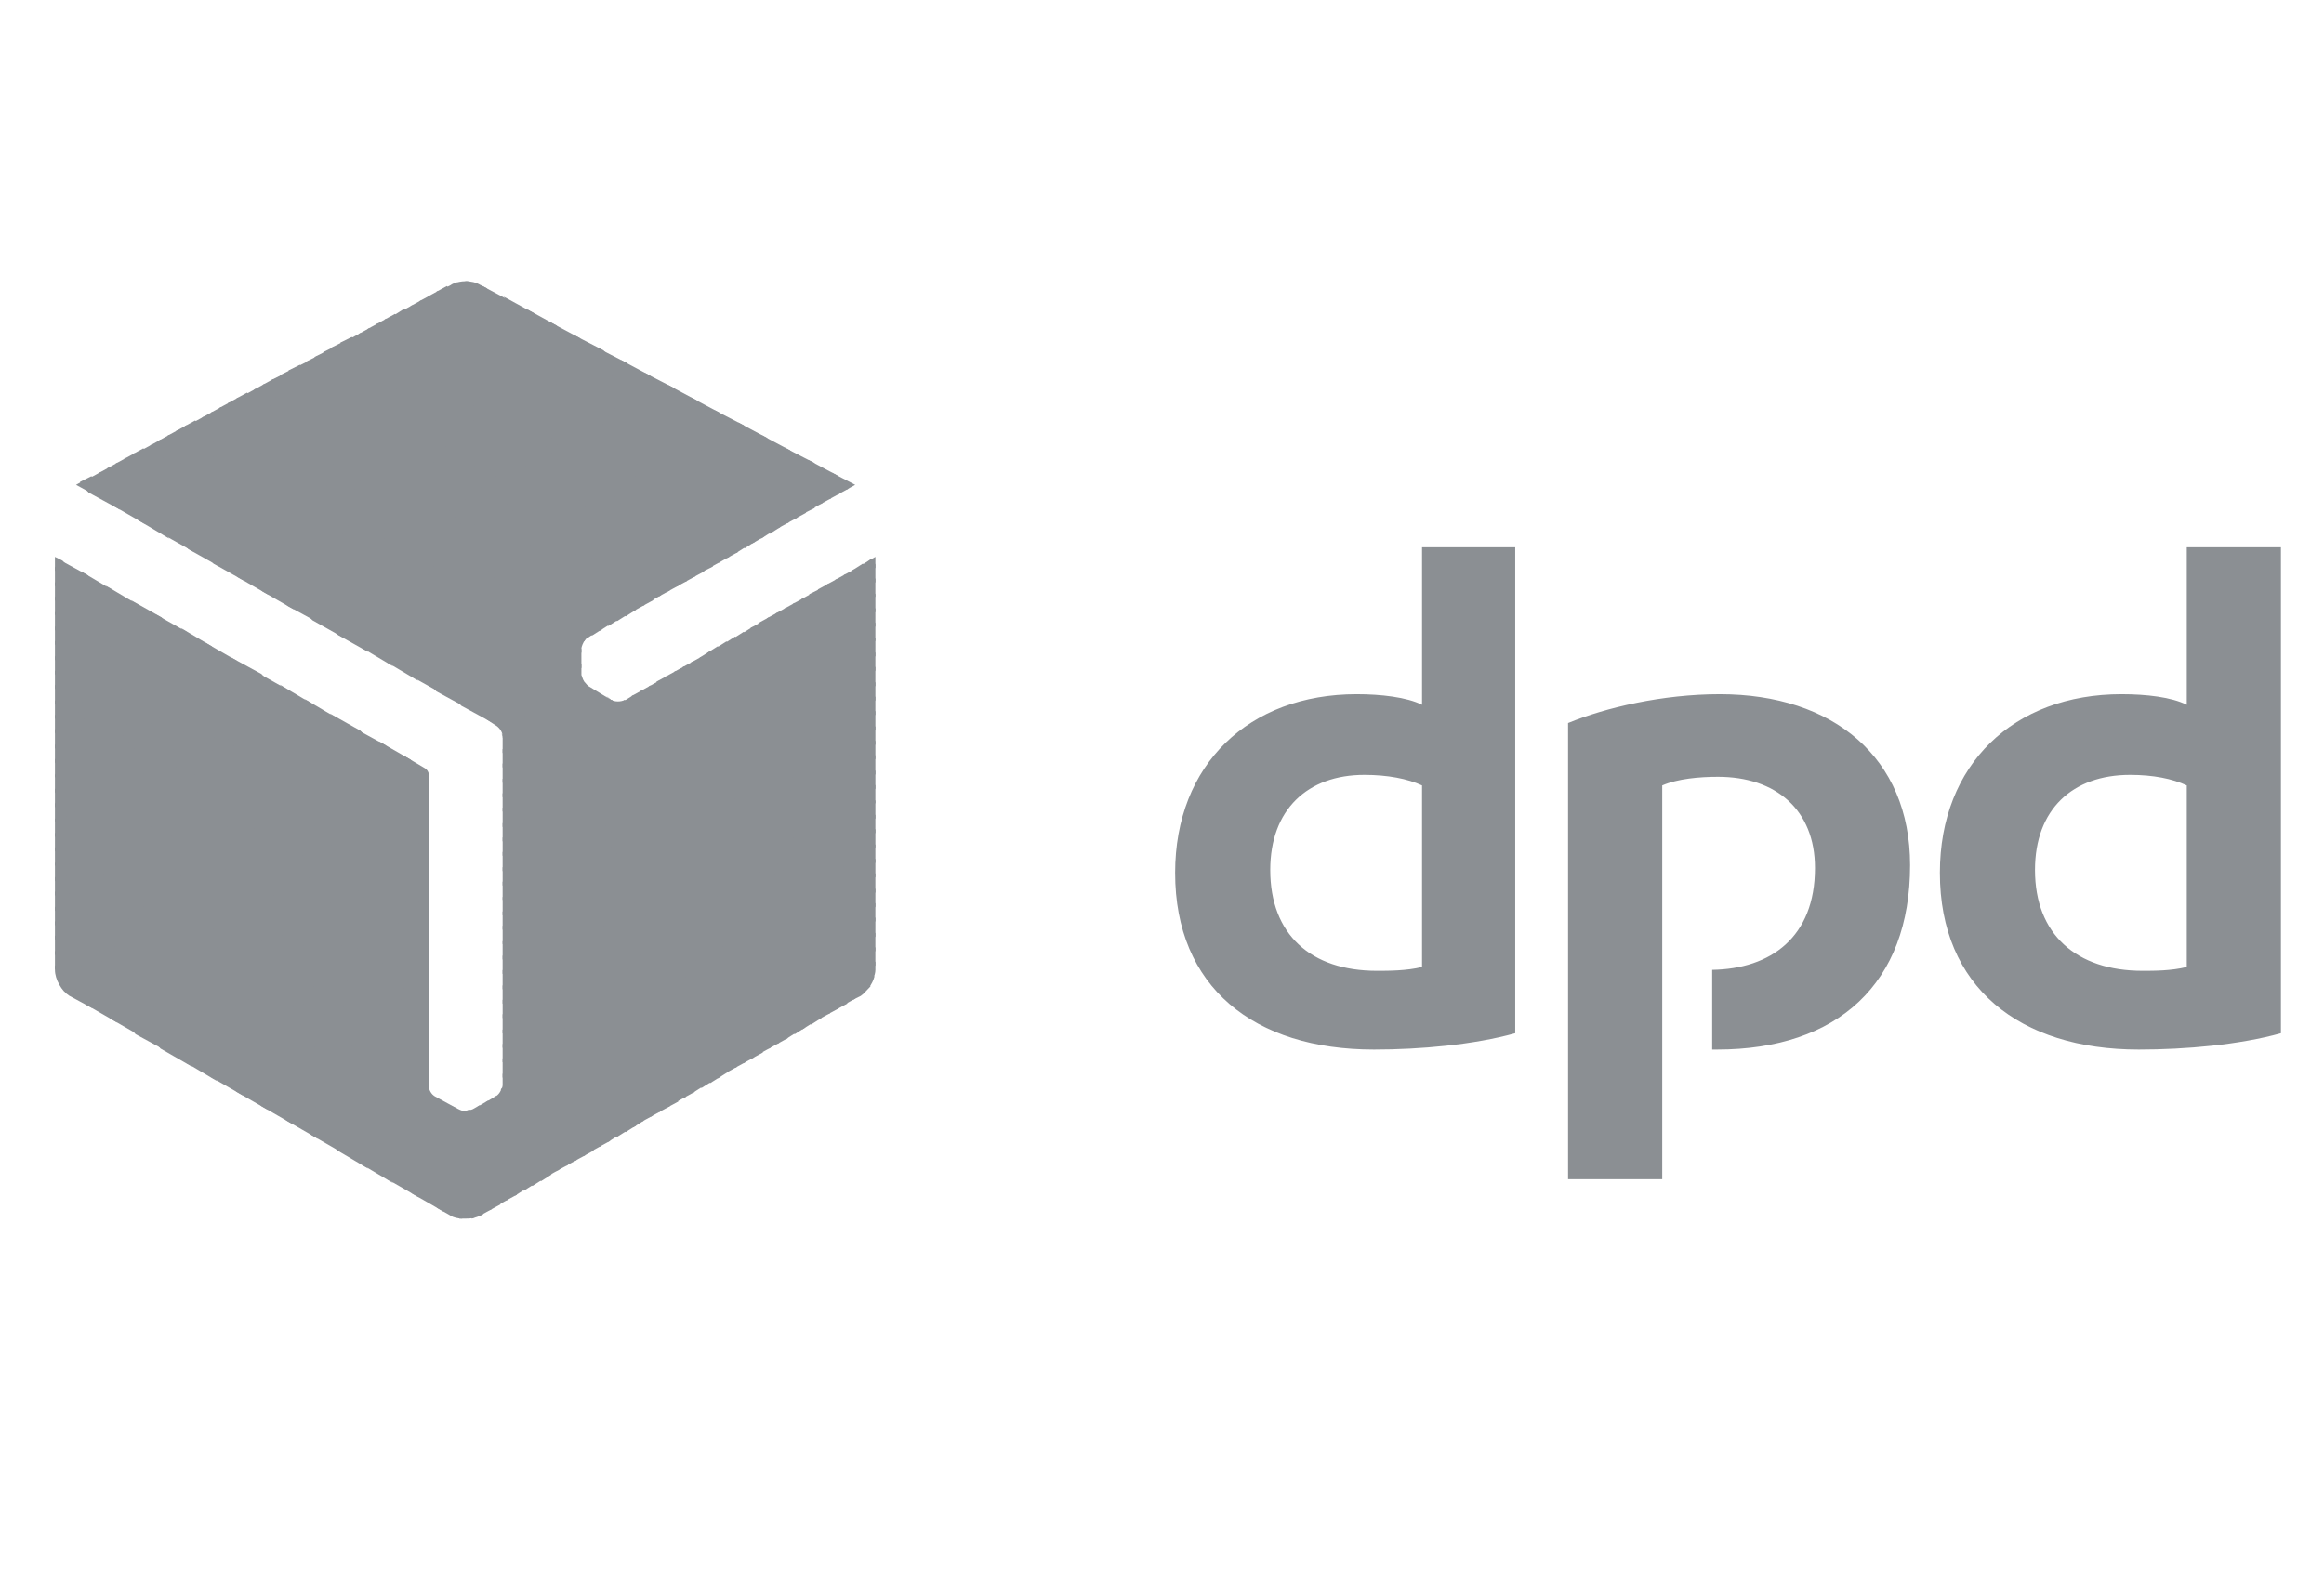<svg width="106" height="72" viewBox="0 0 106 72" fill="none" xmlns="http://www.w3.org/2000/svg">
<path fill-rule="evenodd" clip-rule="evenodd" d="M69.111 47.141C67.227 47.666 64.773 47.886 62.67 47.886C57.192 47.886 53.599 45.037 53.599 39.823C53.599 34.871 56.973 31.672 61.881 31.672C62.977 31.672 64.16 31.804 64.861 32.154V24.968H69.111V47.141ZM64.861 35.835C64.203 35.528 63.283 35.353 62.231 35.353C59.646 35.353 57.937 36.931 57.937 39.691C57.937 42.627 59.778 44.292 62.801 44.292C63.327 44.292 64.16 44.292 64.861 44.117V35.835ZM104.036 47.141C102.151 47.666 99.698 47.886 97.55 47.886C92.117 47.886 88.48 45.037 88.48 39.823C88.48 34.871 91.854 31.672 96.762 31.672C97.901 31.672 99.04 31.804 99.741 32.154V24.968H104.036V47.141ZM99.741 35.835C99.084 35.528 98.208 35.353 97.156 35.353C94.527 35.353 92.818 36.931 92.818 39.691C92.818 42.627 94.702 44.292 97.726 44.292C98.251 44.292 99.04 44.292 99.741 44.117V35.835ZM75.816 35.835C76.517 35.528 77.525 35.441 78.357 35.441C80.986 35.441 82.783 36.931 82.783 39.604C82.783 42.758 80.767 44.205 78.094 44.248V47.886H78.313C83.835 47.886 87.121 44.862 87.121 39.472C87.121 34.564 83.616 31.672 78.445 31.672C75.816 31.672 73.23 32.286 71.521 32.987V53.801H75.816V35.835Z" fill="#8B8F93"/>
<path fill-rule="evenodd" clip-rule="evenodd" d="M37.912 21.55L38.613 22.339L39.007 22.12L37.912 21.55Z" fill="#8B8F93"/>
<path fill-rule="evenodd" clip-rule="evenodd" d="M36.86 20.98L38.219 22.558L38.701 22.295L38.175 21.682L36.86 20.98Z" fill="#8B8F93"/>
<path fill-rule="evenodd" clip-rule="evenodd" d="M35.764 20.411L37.824 22.777L38.306 22.514L37.123 21.112L35.764 20.411Z" fill="#8B8F93"/>
<path fill-rule="evenodd" clip-rule="evenodd" d="M34.713 19.841L37.43 22.996L37.912 22.733L36.028 20.542L34.713 19.841ZM39.928 25.406L39.621 25.582L39.928 25.932V25.406Z" fill="#8B8F93"/>
<path fill-rule="evenodd" clip-rule="evenodd" d="M33.662 19.272L37.036 23.215L37.518 22.953L34.976 19.973L33.662 19.272ZM39.752 25.494L39.27 25.801L39.928 26.59V25.757L39.752 25.494Z" fill="#8B8F93"/>
<path fill-rule="evenodd" clip-rule="evenodd" d="M32.566 18.702L36.641 23.434L37.167 23.172L33.924 19.403L32.566 18.702ZM39.358 25.713L38.876 26.02L39.927 27.247V26.414L39.358 25.713Z" fill="#8B8F93"/>
<path fill-rule="evenodd" clip-rule="evenodd" d="M31.514 18.132L36.291 23.654L36.773 23.391L32.829 18.833L31.514 18.132ZM38.964 25.976L38.482 26.239L39.928 27.948V27.115L38.964 25.976Z" fill="#8B8F93"/>
<path fill-rule="evenodd" clip-rule="evenodd" d="M30.462 17.563L35.896 23.873L36.378 23.61L31.777 18.264L30.462 17.563ZM38.569 26.195L38.087 26.458L39.927 28.605V27.773L38.569 26.195Z" fill="#8B8F93"/>
<path fill-rule="evenodd" clip-rule="evenodd" d="M29.367 16.993L35.502 24.092L35.984 23.829L30.725 17.694L29.367 16.993ZM38.175 26.414L37.693 26.677L39.927 29.262V28.43L38.175 26.414Z" fill="#8B8F93"/>
<path fill-rule="evenodd" clip-rule="evenodd" d="M28.316 16.423L35.108 24.355L35.59 24.048L29.63 17.124L28.316 16.423ZM37.781 26.633L37.298 26.896L39.928 29.963V29.131L37.781 26.633Z" fill="#8B8F93"/>
<path fill-rule="evenodd" clip-rule="evenodd" d="M27.22 15.854L34.713 24.574L35.195 24.267L28.578 16.555L27.22 15.854ZM37.429 26.852L36.904 27.115L39.927 30.621V29.788L37.429 26.852Z" fill="#8B8F93"/>
<path fill-rule="evenodd" clip-rule="evenodd" d="M26.168 15.284L34.319 24.793L34.844 24.486L27.526 15.985L26.168 15.284ZM37.035 27.071L36.553 27.334L39.927 31.322V30.445L37.035 27.071Z" fill="#8B8F93"/>
<path fill-rule="evenodd" clip-rule="evenodd" d="M25.117 14.714L33.968 25.012L34.45 24.705L26.431 15.415L25.117 14.714ZM36.641 27.291L36.159 27.553L39.928 31.979V31.147L36.641 27.291Z" fill="#8B8F93"/>
<path fill-rule="evenodd" clip-rule="evenodd" d="M24.021 14.101L33.574 25.231L34.056 24.924L25.379 14.846L24.021 14.101ZM36.246 27.509L35.764 27.773L39.927 32.636V31.804L36.246 27.509Z" fill="#8B8F93"/>
<path fill-rule="evenodd" clip-rule="evenodd" d="M22.969 13.531L33.179 25.45L33.661 25.187L24.328 14.276L22.969 13.531ZM35.852 27.729L35.37 27.992L39.928 33.338V32.461L35.852 27.729Z" fill="#8B8F93"/>
<path fill-rule="evenodd" clip-rule="evenodd" d="M21.918 13.005L32.785 25.669L33.267 25.406L23.232 13.707L21.918 13.005ZM35.458 27.948L34.976 28.211L39.928 33.995V33.162L35.458 27.948Z" fill="#8B8F93"/>
<path fill-rule="evenodd" clip-rule="evenodd" d="M21.217 12.83L32.391 25.888L32.873 25.625L22.181 13.137L21.918 13.005C21.699 12.874 21.48 12.83 21.217 12.83ZM35.064 28.167L34.582 28.43L39.928 34.652V33.82L35.064 28.167Z" fill="#8B8F93"/>
<path fill-rule="evenodd" clip-rule="evenodd" d="M21.217 12.83C21.041 12.83 20.866 12.874 20.691 12.918L31.996 26.107L32.522 25.845L21.348 12.83C21.304 12.83 21.261 12.83 21.217 12.83ZM34.713 28.386L34.231 28.649L39.927 35.353V34.477L34.713 28.386Z" fill="#8B8F93"/>
<path fill-rule="evenodd" clip-rule="evenodd" d="M20.822 12.874C20.735 12.918 20.603 12.961 20.559 13.005L20.297 13.137L31.646 26.326L32.128 26.064L20.822 12.874ZM34.319 28.605L33.837 28.912L39.928 36.011V35.178L34.319 28.605Z" fill="#8B8F93"/>
<path fill-rule="evenodd" clip-rule="evenodd" d="M20.384 13.049L19.902 13.312L31.251 26.546L31.733 26.283L20.384 13.049ZM33.924 28.824L33.442 29.131L39.927 36.668V35.835L33.924 28.824Z" fill="#8B8F93"/>
<path fill-rule="evenodd" clip-rule="evenodd" d="M19.99 13.268L19.508 13.531L30.857 26.765L31.339 26.502L19.99 13.268ZM33.53 29.043L33.048 29.35L39.928 37.369V36.536L33.53 29.043Z" fill="#8B8F93"/>
<path fill-rule="evenodd" clip-rule="evenodd" d="M19.595 13.487L19.113 13.75L30.462 26.984L30.944 26.721L19.595 13.487ZM33.135 29.262L32.653 29.569L39.927 38.026V37.194L33.135 29.262Z" fill="#8B8F93"/>
<path fill-rule="evenodd" clip-rule="evenodd" d="M19.201 13.706L18.719 13.969L30.068 27.203L30.55 26.94L19.201 13.706ZM32.741 29.482L32.259 29.788L39.928 38.684V37.851L32.741 29.482Z" fill="#8B8F93"/>
<path fill-rule="evenodd" clip-rule="evenodd" d="M18.806 13.926L18.324 14.189L29.674 27.422L30.156 27.159L18.806 13.926ZM32.391 29.701L31.908 30.007L39.927 39.385V38.552L32.391 29.701Z" fill="#8B8F93"/>
<path fill-rule="evenodd" clip-rule="evenodd" d="M18.412 14.101L17.93 14.408L29.323 27.641L29.805 27.378L18.412 14.101ZM31.996 29.963L31.514 30.226L39.928 40.042V39.209L31.996 29.963Z" fill="#8B8F93"/>
<path fill-rule="evenodd" clip-rule="evenodd" d="M18.018 14.32L17.536 14.583L28.929 27.86L29.411 27.597L18.018 14.32ZM31.602 30.183L31.12 30.446L39.927 40.743V39.867L31.602 30.183Z" fill="#8B8F93"/>
<path fill-rule="evenodd" clip-rule="evenodd" d="M17.624 14.539L17.142 14.802L28.535 28.123L29.017 27.816L17.624 14.539ZM31.208 30.402L30.726 30.665L39.928 41.4V40.568L31.208 30.402Z" fill="#8B8F93"/>
<path fill-rule="evenodd" clip-rule="evenodd" d="M17.229 14.758L16.747 15.021L28.14 28.342L28.622 28.035L17.229 14.758ZM30.813 30.621L30.331 30.884L39.927 42.058V41.225L30.813 30.621Z" fill="#8B8F93"/>
<path fill-rule="evenodd" clip-rule="evenodd" d="M16.835 14.977L16.353 15.24L27.746 28.561L28.228 28.255L16.835 14.977ZM30.419 30.84L29.937 31.103L39.928 42.759V41.883L30.419 30.84Z" fill="#8B8F93"/>
<path fill-rule="evenodd" clip-rule="evenodd" d="M16.44 15.196L15.958 15.459L27.351 28.78L27.833 28.474L16.44 15.196ZM30.068 31.059L29.586 31.322L39.927 43.416V42.584L30.068 31.059Z" fill="#8B8F93"/>
<path fill-rule="evenodd" clip-rule="evenodd" d="M16.046 15.372L15.52 15.635L27 29L27.482 28.693L16.046 15.372ZM29.673 31.278L29.191 31.541L39.927 44.074V43.241L29.673 31.278Z" fill="#8B8F93"/>
<path fill-rule="evenodd" clip-rule="evenodd" d="M15.651 15.591L15.126 15.854L26.65 29.262C26.694 29.175 26.738 29.131 26.826 29.087L27.088 28.912L15.651 15.591ZM29.279 31.497L28.797 31.76L39.84 44.643C39.884 44.512 39.928 44.38 39.928 44.249V43.898L29.279 31.497Z" fill="#8B8F93"/>
<path fill-rule="evenodd" clip-rule="evenodd" d="M15.257 15.81L14.731 16.073L26.518 29.788V29.613C26.518 29.482 26.606 29.306 26.694 29.175L15.257 15.81ZM28.885 31.716L28.534 31.935C28.49 31.935 28.447 31.979 28.403 31.979L39.62 45.081C39.752 44.906 39.84 44.731 39.883 44.555L28.885 31.716Z" fill="#8B8F93"/>
<path fill-rule="evenodd" clip-rule="evenodd" d="M14.863 16.029L14.337 16.292L26.519 30.489L26.518 29.613L14.863 16.029ZM27.658 31.76L39.314 45.388C39.445 45.3 39.577 45.125 39.708 44.994L28.491 31.935C28.315 32.023 28.052 32.023 27.877 31.935L27.658 31.76Z" fill="#8B8F93"/>
<path fill-rule="evenodd" clip-rule="evenodd" d="M14.469 16.248L13.943 16.511L38.92 45.607L39.27 45.432C39.314 45.388 39.358 45.344 39.402 45.3L27.921 31.935L27.877 31.935L26.869 31.322C26.782 31.278 26.738 31.191 26.65 31.103C26.563 30.971 26.563 30.884 26.519 30.796V30.314L14.469 16.248Z" fill="#8B8F93"/>
<path fill-rule="evenodd" clip-rule="evenodd" d="M14.074 16.467L13.548 16.73L38.525 45.826L39.007 45.563L14.074 16.467Z" fill="#8B8F93"/>
<path fill-rule="evenodd" clip-rule="evenodd" d="M13.68 16.642L13.154 16.905L38.175 46.045L38.657 45.782L13.68 16.642Z" fill="#8B8F93"/>
<path fill-rule="evenodd" clip-rule="evenodd" d="M13.285 16.861L12.759 17.124L37.78 46.264L38.262 46.002L13.285 16.861Z" fill="#8B8F93"/>
<path fill-rule="evenodd" clip-rule="evenodd" d="M12.891 17.081L12.365 17.344L37.386 46.484L37.868 46.221L12.891 17.081Z" fill="#8B8F93"/>
<path fill-rule="evenodd" clip-rule="evenodd" d="M12.453 17.3L11.971 17.563L36.992 46.746L37.474 46.44L12.453 17.3Z" fill="#8B8F93"/>
<path fill-rule="evenodd" clip-rule="evenodd" d="M12.059 17.519L11.576 17.782L36.597 46.966L37.08 46.659L12.059 17.519Z" fill="#8B8F93"/>
<path fill-rule="evenodd" clip-rule="evenodd" d="M11.664 17.738L11.182 18.001L36.247 47.185L36.729 46.878L11.664 17.738Z" fill="#8B8F93"/>
<path fill-rule="evenodd" clip-rule="evenodd" d="M11.27 17.913L10.788 18.176L35.853 47.404L36.335 47.097L11.27 17.913Z" fill="#8B8F93"/>
<path fill-rule="evenodd" clip-rule="evenodd" d="M10.875 18.132L10.393 18.395L35.458 47.623L35.94 47.36L10.875 18.132Z" fill="#8B8F93"/>
<path fill-rule="evenodd" clip-rule="evenodd" d="M10.481 18.351L9.999 18.614L22.181 32.812L22.575 33.075C22.75 33.162 22.926 33.381 22.926 33.6V33.644L35.064 47.842L35.546 47.579L10.481 18.351Z" fill="#8B8F93"/>
<path fill-rule="evenodd" clip-rule="evenodd" d="M10.086 18.57L9.604 18.833L21.041 32.198L22.487 32.987L10.086 18.57ZM22.882 33.469C22.882 33.513 22.926 33.557 22.926 33.6L22.925 34.346L34.669 48.061L35.151 47.798L22.882 33.469Z" fill="#8B8F93"/>
<path fill-rule="evenodd" clip-rule="evenodd" d="M9.692 18.79L9.21 19.052L19.902 31.541L21.348 32.33L9.692 18.79ZM22.925 34.17V35.003L34.318 48.28L34.8 48.017L22.925 34.17Z" fill="#8B8F93"/>
<path fill-rule="evenodd" clip-rule="evenodd" d="M9.298 19.009L8.816 19.271L18.806 30.884L20.209 31.672L9.298 19.009ZM22.925 34.827V35.704L33.924 48.499L34.406 48.236L22.925 34.827Z" fill="#8B8F93"/>
<path fill-rule="evenodd" clip-rule="evenodd" d="M8.903 19.184L8.421 19.447L17.667 30.227L19.069 31.059L8.903 19.184ZM22.925 35.529V36.361L33.529 48.718L34.011 48.455L22.925 35.529Z" fill="#8B8F93"/>
<path fill-rule="evenodd" clip-rule="evenodd" d="M8.509 19.403L8.027 19.666L16.528 29.569L17.93 30.402L8.509 19.403ZM22.925 36.186V37.018L33.135 48.937L33.617 48.674L22.925 36.186Z" fill="#8B8F93"/>
<path fill-rule="evenodd" clip-rule="evenodd" d="M8.115 19.622L7.633 19.885L15.389 28.956L16.791 29.744L8.115 19.622ZM22.926 36.843V37.72L32.741 49.2L33.223 48.894L22.926 36.843Z" fill="#8B8F93"/>
<path fill-rule="evenodd" clip-rule="evenodd" d="M7.72 19.841L7.238 20.104L14.249 28.298L15.651 29.087L7.72 19.841ZM22.925 37.544V38.377L32.391 49.419L32.873 49.113L22.925 37.544Z" fill="#8B8F93"/>
<path fill-rule="evenodd" clip-rule="evenodd" d="M7.326 20.06L6.844 20.323L13.11 27.641L14.556 28.43L7.326 20.06ZM22.926 38.202V39.034L31.997 49.639L32.478 49.332L22.926 38.202Z" fill="#8B8F93"/>
<path fill-rule="evenodd" clip-rule="evenodd" d="M6.931 20.279L6.449 20.542L11.971 26.984L13.417 27.816L6.931 20.279ZM18.412 34.477L19.551 35.792V35.31C19.551 35.222 19.464 35.09 19.376 35.047L18.412 34.477ZM22.925 38.859V39.735L31.602 49.858L32.084 49.551L22.925 38.859Z" fill="#8B8F93"/>
<path fill-rule="evenodd" clip-rule="evenodd" d="M6.537 20.455L6.055 20.718L10.832 26.327L12.278 27.159L6.537 20.455ZM17.273 33.82L19.552 36.449V35.616L18.719 34.652L17.273 33.82ZM22.926 39.56V40.393L31.208 50.077L31.69 49.814L22.926 39.56Z" fill="#8B8F93"/>
<path fill-rule="evenodd" clip-rule="evenodd" d="M6.143 20.674L5.661 20.937L9.736 25.713L11.138 26.502L6.143 20.674ZM16.133 33.206L19.551 37.15V36.317L17.579 33.995L16.133 33.206ZM22.925 40.217V41.05L30.813 50.296L31.295 50.033L22.925 40.217Z" fill="#8B8F93"/>
<path fill-rule="evenodd" clip-rule="evenodd" d="M5.749 20.893L5.267 21.156L8.597 25.056L9.999 25.845L5.749 20.893ZM15.038 32.549L19.552 37.807V36.975L16.441 33.338L15.038 32.549ZM22.926 40.918V41.751L30.463 50.515L30.945 50.252L22.926 40.918Z" fill="#8B8F93"/>
<path fill-rule="evenodd" clip-rule="evenodd" d="M5.354 21.112L4.872 21.375L7.457 24.398L8.859 25.187L5.354 21.112ZM13.899 31.892L19.551 38.465V37.632L15.301 32.724L13.899 31.892ZM22.925 41.576V42.408L30.068 50.734L30.55 50.471L22.925 41.576Z" fill="#8B8F93"/>
<path fill-rule="evenodd" clip-rule="evenodd" d="M4.96 21.331L4.478 21.594L6.318 23.741L7.72 24.574L4.96 21.331ZM12.76 31.234L19.552 39.166V38.333L14.162 32.067L12.76 31.234ZM22.926 42.233V43.066L29.674 50.953L30.156 50.69L22.926 42.233Z" fill="#8B8F93"/>
<path fill-rule="evenodd" clip-rule="evenodd" d="M4.565 21.55L4.083 21.813L5.179 23.084L6.625 23.916L4.565 21.55ZM11.62 30.621L19.551 39.823V38.99L13.022 31.41L11.62 30.621ZM22.925 42.934V43.767L29.279 51.172L29.761 50.909L22.925 42.934Z" fill="#8B8F93"/>
<path fill-rule="evenodd" clip-rule="evenodd" d="M4.17 21.725L3.645 21.988L4.039 22.47L5.485 23.259L4.17 21.725ZM10.48 29.963L19.551 40.524V39.648L11.927 30.752L10.48 29.963ZM22.925 43.591V44.424L28.885 51.435L29.367 51.128L22.925 43.591Z" fill="#8B8F93"/>
<path fill-rule="evenodd" clip-rule="evenodd" d="M3.776 21.945L3.469 22.12L4.346 22.602L3.776 21.945ZM9.341 29.306L19.551 41.181V40.349L10.787 30.139L9.341 29.306ZM22.925 44.249V45.125L28.534 51.654L29.016 51.347L22.925 44.249Z" fill="#8B8F93"/>
<path fill-rule="evenodd" clip-rule="evenodd" d="M8.246 28.649L19.551 41.839V41.006L9.648 29.482L8.246 28.649ZM22.925 44.95V45.782L28.14 51.873L28.622 51.567L22.925 44.95Z" fill="#8B8F93"/>
<path fill-rule="evenodd" clip-rule="evenodd" d="M7.107 28.035L19.552 42.54V41.663L8.509 28.824L7.107 28.035ZM22.926 45.607V46.44L27.746 52.092L28.228 51.786L22.926 45.607Z" fill="#8B8F93"/>
<path fill-rule="evenodd" clip-rule="evenodd" d="M5.967 27.378L19.551 43.197V42.364L7.369 28.167L5.967 27.378ZM22.925 46.264V47.141L27.351 52.312L27.833 52.049L22.925 46.264Z" fill="#8B8F93"/>
<path fill-rule="evenodd" clip-rule="evenodd" d="M4.828 26.721L19.551 43.854V43.022L6.23 27.553L4.828 26.721ZM22.925 46.965V47.798L26.957 52.531L27.439 52.268L22.925 46.965Z" fill="#8B8F93"/>
<path fill-rule="evenodd" clip-rule="evenodd" d="M3.688 26.064L19.551 44.556V43.723L5.091 26.896L3.688 26.064ZM22.925 47.623V48.455L26.606 52.75L27.088 52.487L22.925 47.623Z" fill="#8B8F93"/>
<path fill-rule="evenodd" clip-rule="evenodd" d="M2.549 25.45L19.551 45.213V44.38L3.995 26.239L2.549 25.45ZM22.925 48.28V49.157L26.212 52.969L26.694 52.706L22.925 48.28Z" fill="#8B8F93"/>
<path fill-rule="evenodd" clip-rule="evenodd" d="M2.506 25.406V26.02L19.551 45.87V45.038L2.856 25.582L2.506 25.406ZM22.925 48.981V49.507C22.925 49.595 22.882 49.682 22.838 49.726L25.818 53.188L26.3 52.925L22.925 48.981Z" fill="#8B8F93"/>
<path fill-rule="evenodd" clip-rule="evenodd" d="M2.506 25.845V26.721L19.551 46.571V45.739L2.506 25.845ZM22.882 49.639C22.838 49.814 22.706 49.989 22.575 50.033L22.531 50.077L25.423 53.407L25.905 53.144L22.882 49.639Z" fill="#8B8F93"/>
<path fill-rule="evenodd" clip-rule="evenodd" d="M2.506 26.546V27.378L19.551 47.228V46.396L2.506 26.546ZM22.619 49.989C22.619 50.033 22.619 50.033 22.575 50.033L22.137 50.296L25.029 53.626L25.511 53.363L22.619 49.989Z" fill="#8B8F93"/>
<path fill-rule="evenodd" clip-rule="evenodd" d="M2.506 27.203V28.035L19.551 47.886V47.053L2.506 27.203ZM22.268 50.208L21.742 50.515L24.678 53.889L25.16 53.582L22.268 50.208Z" fill="#8B8F93"/>
<path fill-rule="evenodd" clip-rule="evenodd" d="M2.506 27.904V28.737L19.551 48.587V47.754L2.506 27.904ZM21.874 50.427L21.567 50.603C21.48 50.647 21.392 50.647 21.304 50.647L24.284 54.108L24.766 53.801L21.874 50.427Z" fill="#8B8F93"/>
<path fill-rule="evenodd" clip-rule="evenodd" d="M2.506 28.561V29.394L19.551 49.244V48.412L2.506 28.561ZM20.515 50.427L23.89 54.327L24.372 54.02L21.436 50.646C21.392 50.646 21.304 50.69 21.26 50.69H21.216C21.085 50.69 20.997 50.646 20.91 50.603L20.515 50.427Z" fill="#8B8F93"/>
<path fill-rule="evenodd" clip-rule="evenodd" d="M2.506 29.219V30.095L23.495 54.546L23.977 54.24L20.822 50.559L19.858 50.033C19.683 49.945 19.551 49.726 19.551 49.507V49.069L2.506 29.219Z" fill="#8B8F93"/>
<path fill-rule="evenodd" clip-rule="evenodd" d="M2.506 29.92V30.752L23.101 54.766L23.583 54.502L2.506 29.92Z" fill="#8B8F93"/>
<path fill-rule="evenodd" clip-rule="evenodd" d="M2.506 30.577V31.41L22.706 54.984L23.188 54.722L2.506 30.577Z" fill="#8B8F93"/>
<path fill-rule="evenodd" clip-rule="evenodd" d="M2.506 31.234V32.111L22.356 55.204L22.838 54.941L2.506 31.234Z" fill="#8B8F93"/>
<path fill-rule="evenodd" clip-rule="evenodd" d="M2.506 31.935V32.768L21.962 55.423L22.443 55.16L2.506 31.935Z" fill="#8B8F93"/>
<path fill-rule="evenodd" clip-rule="evenodd" d="M2.506 32.593V33.425L21.523 55.598C21.655 55.554 21.786 55.51 21.918 55.467L22.049 55.379L2.506 32.593Z" fill="#8B8F93"/>
<path fill-rule="evenodd" clip-rule="evenodd" d="M2.506 33.25V34.127L20.954 55.598C21.041 55.598 21.129 55.598 21.216 55.598C21.348 55.598 21.48 55.598 21.611 55.554L2.506 33.25Z" fill="#8B8F93"/>
<path fill-rule="evenodd" clip-rule="evenodd" d="M2.506 33.951V34.784L19.946 55.116L20.559 55.467C20.691 55.554 20.91 55.598 21.085 55.598L2.506 33.951Z" fill="#8B8F93"/>
<path fill-rule="evenodd" clip-rule="evenodd" d="M2.506 34.608V35.441L18.806 54.459L20.253 55.291L2.506 34.608Z" fill="#8B8F93"/>
<path fill-rule="evenodd" clip-rule="evenodd" d="M2.506 35.309V36.142L17.667 53.801L19.113 54.634L2.506 35.309Z" fill="#8B8F93"/>
<path fill-rule="evenodd" clip-rule="evenodd" d="M2.506 35.967V36.799L16.528 53.144L17.93 53.977L2.506 35.967Z" fill="#8B8F93"/>
<path fill-rule="evenodd" clip-rule="evenodd" d="M2.506 36.624V37.457L15.389 52.487L16.791 53.319L2.506 36.624Z" fill="#8B8F93"/>
<path fill-rule="evenodd" clip-rule="evenodd" d="M2.506 37.325V38.158L14.205 51.786L15.651 52.618L2.506 37.325Z" fill="#8B8F93"/>
<path fill-rule="evenodd" clip-rule="evenodd" d="M2.506 37.983V38.815L13.066 51.128L14.512 51.961L2.506 37.983Z" fill="#8B8F93"/>
<path fill-rule="evenodd" clip-rule="evenodd" d="M2.506 38.64V39.472L11.927 50.471L13.373 51.304L2.506 38.64Z" fill="#8B8F93"/>
<path fill-rule="evenodd" clip-rule="evenodd" d="M2.506 39.341V40.174L10.787 49.814L12.233 50.646L2.506 39.341Z" fill="#8B8F93"/>
<path fill-rule="evenodd" clip-rule="evenodd" d="M2.506 39.998V40.831L9.648 49.157L11.094 49.989L2.506 39.998Z" fill="#8B8F93"/>
<path fill-rule="evenodd" clip-rule="evenodd" d="M2.506 40.656V41.532L8.509 48.499L9.911 49.332L2.506 40.656Z" fill="#8B8F93"/>
<path fill-rule="evenodd" clip-rule="evenodd" d="M2.506 41.357V42.189L7.326 47.842L8.772 48.675L2.506 41.357Z" fill="#8B8F93"/>
<path fill-rule="evenodd" clip-rule="evenodd" d="M2.506 42.014V42.846L6.186 47.185L7.632 47.973L2.506 42.014Z" fill="#8B8F93"/>
<path fill-rule="evenodd" clip-rule="evenodd" d="M2.506 42.671V43.547L5.047 46.483L6.493 47.316L2.506 42.671Z" fill="#8B8F93"/>
<path fill-rule="evenodd" clip-rule="evenodd" d="M2.506 43.372V44.205L3.908 45.826L5.354 46.659L2.506 43.372Z" fill="#8B8F93"/>
<path fill-rule="evenodd" clip-rule="evenodd" d="M2.506 44.029V44.249C2.506 44.687 2.812 45.213 3.163 45.432L4.215 46.001L2.506 44.029Z" fill="#8B8F93"/>
<path fill-rule="evenodd" clip-rule="evenodd" d="M2.768 45.038C2.856 45.125 2.9 45.213 2.987 45.257L2.768 45.038Z" fill="#8B8F93"/>
</svg>
